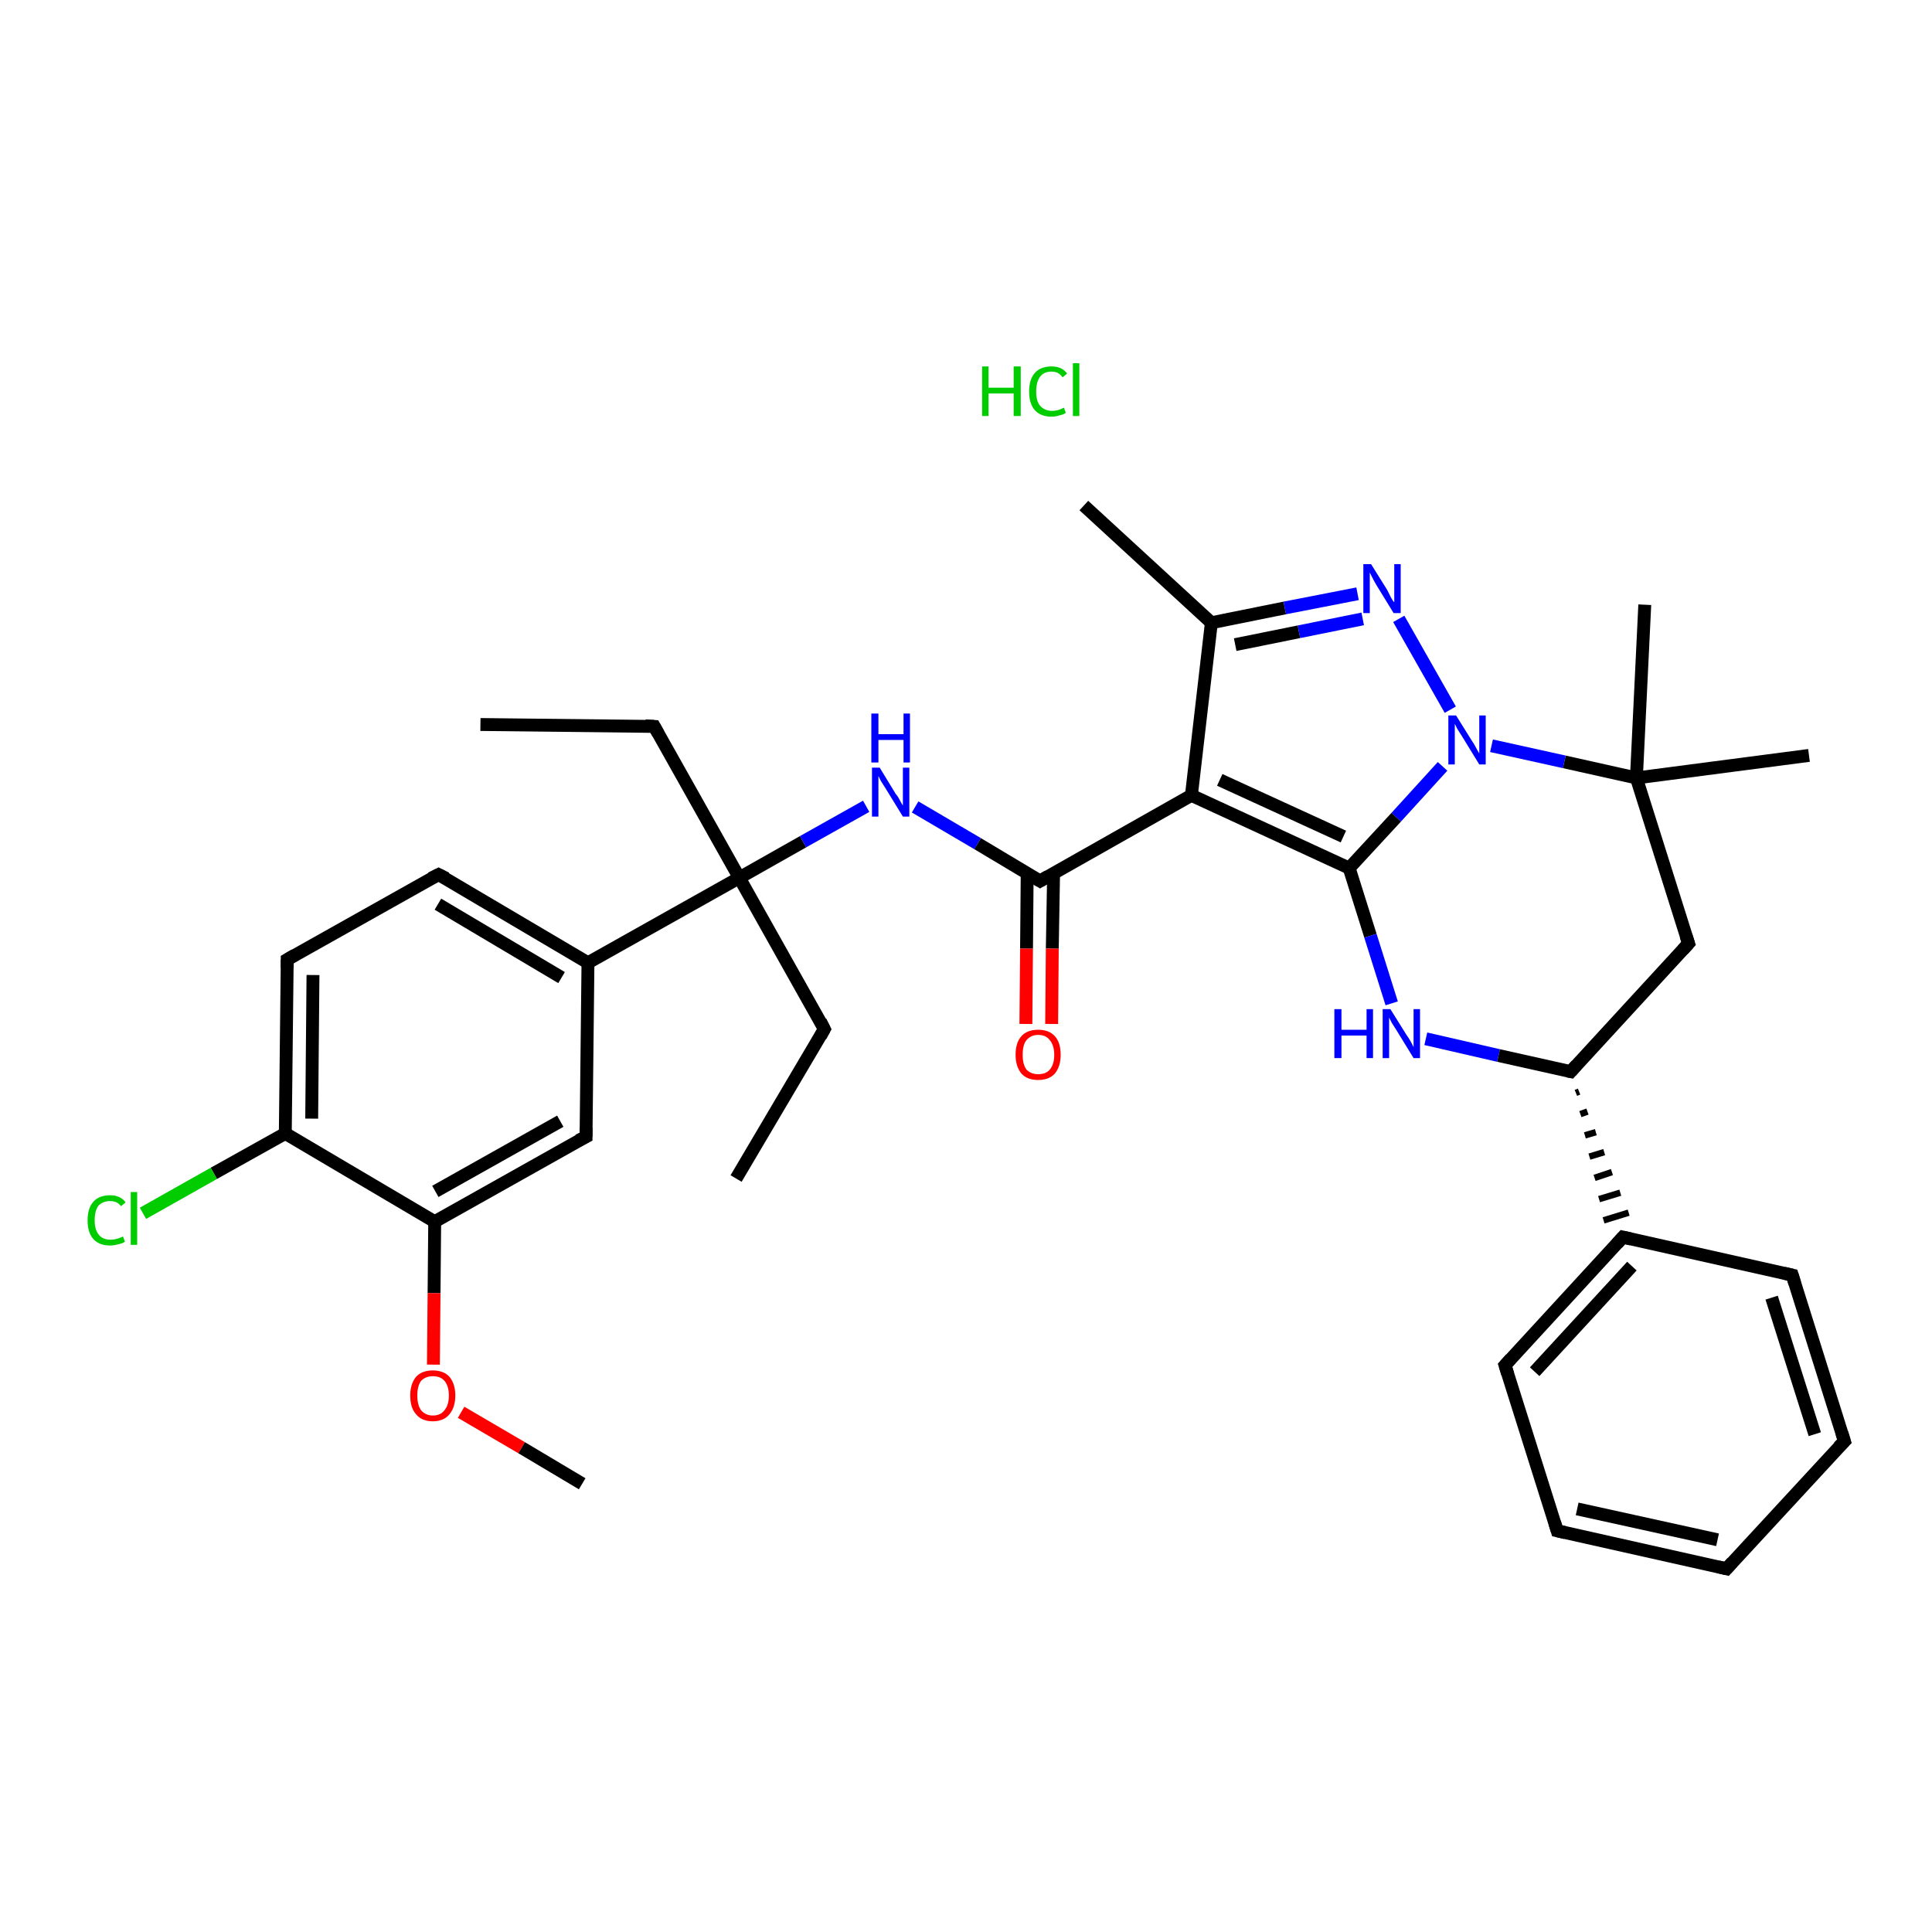 <?xml version='1.0' encoding='iso-8859-1'?>
<svg version='1.1' baseProfile='full'
              xmlns='http://www.w3.org/2000/svg'
                      xmlns:rdkit='http://www.rdkit.org/xml'
                      xmlns:xlink='http://www.w3.org/1999/xlink'
                  xml:space='preserve'
width='300px' height='300px' viewBox='0 0 300 300'>
<!-- END OF HEADER -->
<rect style='opacity:1.0;fill:#FFFFFF;stroke:none' width='300.0' height='300.0' x='0.0' y='0.0'> </rect>
<path class='bond-0 atom-0 atom-1' d='M 74.6,112.5 L 101.6,112.8' style='fill:none;fill-rule:evenodd;stroke:#000000;stroke-width:2.0px;stroke-linecap:butt;stroke-linejoin:miter;stroke-opacity:1' />
<path class='bond-1 atom-1 atom-2' d='M 101.6,112.8 L 114.8,136.3' style='fill:none;fill-rule:evenodd;stroke:#000000;stroke-width:2.0px;stroke-linecap:butt;stroke-linejoin:miter;stroke-opacity:1' />
<path class='bond-2 atom-2 atom-3' d='M 114.8,136.3 L 128.0,159.8' style='fill:none;fill-rule:evenodd;stroke:#000000;stroke-width:2.0px;stroke-linecap:butt;stroke-linejoin:miter;stroke-opacity:1' />
<path class='bond-3 atom-3 atom-4' d='M 128.0,159.8 L 114.3,183.0' style='fill:none;fill-rule:evenodd;stroke:#000000;stroke-width:2.0px;stroke-linecap:butt;stroke-linejoin:miter;stroke-opacity:1' />
<path class='bond-4 atom-2 atom-5' d='M 114.8,136.3 L 124.7,130.7' style='fill:none;fill-rule:evenodd;stroke:#000000;stroke-width:2.0px;stroke-linecap:butt;stroke-linejoin:miter;stroke-opacity:1' />
<path class='bond-4 atom-2 atom-5' d='M 124.7,130.7 L 134.5,125.2' style='fill:none;fill-rule:evenodd;stroke:#0000FF;stroke-width:2.0px;stroke-linecap:butt;stroke-linejoin:miter;stroke-opacity:1' />
<path class='bond-5 atom-5 atom-6' d='M 142.1,125.3 L 151.8,131.0' style='fill:none;fill-rule:evenodd;stroke:#0000FF;stroke-width:2.0px;stroke-linecap:butt;stroke-linejoin:miter;stroke-opacity:1' />
<path class='bond-5 atom-5 atom-6' d='M 151.8,131.0 L 161.5,136.8' style='fill:none;fill-rule:evenodd;stroke:#000000;stroke-width:2.0px;stroke-linecap:butt;stroke-linejoin:miter;stroke-opacity:1' />
<path class='bond-6 atom-6 atom-7' d='M 159.5,135.6 L 159.4,147.3' style='fill:none;fill-rule:evenodd;stroke:#000000;stroke-width:2.0px;stroke-linecap:butt;stroke-linejoin:miter;stroke-opacity:1' />
<path class='bond-6 atom-6 atom-7' d='M 159.4,147.3 L 159.3,159.0' style='fill:none;fill-rule:evenodd;stroke:#FF0000;stroke-width:2.0px;stroke-linecap:butt;stroke-linejoin:miter;stroke-opacity:1' />
<path class='bond-6 atom-6 atom-7' d='M 163.6,135.6 L 163.4,147.3' style='fill:none;fill-rule:evenodd;stroke:#000000;stroke-width:2.0px;stroke-linecap:butt;stroke-linejoin:miter;stroke-opacity:1' />
<path class='bond-6 atom-6 atom-7' d='M 163.4,147.3 L 163.3,159.0' style='fill:none;fill-rule:evenodd;stroke:#FF0000;stroke-width:2.0px;stroke-linecap:butt;stroke-linejoin:miter;stroke-opacity:1' />
<path class='bond-7 atom-6 atom-8' d='M 161.5,136.8 L 185.0,123.5' style='fill:none;fill-rule:evenodd;stroke:#000000;stroke-width:2.0px;stroke-linecap:butt;stroke-linejoin:miter;stroke-opacity:1' />
<path class='bond-8 atom-8 atom-9' d='M 185.0,123.5 L 188.1,96.7' style='fill:none;fill-rule:evenodd;stroke:#000000;stroke-width:2.0px;stroke-linecap:butt;stroke-linejoin:miter;stroke-opacity:1' />
<path class='bond-9 atom-9 atom-10' d='M 188.1,96.7 L 168.3,78.5' style='fill:none;fill-rule:evenodd;stroke:#000000;stroke-width:2.0px;stroke-linecap:butt;stroke-linejoin:miter;stroke-opacity:1' />
<path class='bond-10 atom-9 atom-11' d='M 188.1,96.7 L 199.5,94.4' style='fill:none;fill-rule:evenodd;stroke:#000000;stroke-width:2.0px;stroke-linecap:butt;stroke-linejoin:miter;stroke-opacity:1' />
<path class='bond-10 atom-9 atom-11' d='M 199.5,94.4 L 210.8,92.2' style='fill:none;fill-rule:evenodd;stroke:#0000FF;stroke-width:2.0px;stroke-linecap:butt;stroke-linejoin:miter;stroke-opacity:1' />
<path class='bond-10 atom-9 atom-11' d='M 191.8,100.1 L 201.7,98.1' style='fill:none;fill-rule:evenodd;stroke:#000000;stroke-width:2.0px;stroke-linecap:butt;stroke-linejoin:miter;stroke-opacity:1' />
<path class='bond-10 atom-9 atom-11' d='M 201.7,98.1 L 211.6,96.1' style='fill:none;fill-rule:evenodd;stroke:#0000FF;stroke-width:2.0px;stroke-linecap:butt;stroke-linejoin:miter;stroke-opacity:1' />
<path class='bond-11 atom-11 atom-12' d='M 217.2,96.1 L 225.2,110.2' style='fill:none;fill-rule:evenodd;stroke:#0000FF;stroke-width:2.0px;stroke-linecap:butt;stroke-linejoin:miter;stroke-opacity:1' />
<path class='bond-12 atom-12 atom-13' d='M 224.0,119.0 L 216.8,126.9' style='fill:none;fill-rule:evenodd;stroke:#0000FF;stroke-width:2.0px;stroke-linecap:butt;stroke-linejoin:miter;stroke-opacity:1' />
<path class='bond-12 atom-12 atom-13' d='M 216.8,126.9 L 209.5,134.8' style='fill:none;fill-rule:evenodd;stroke:#000000;stroke-width:2.0px;stroke-linecap:butt;stroke-linejoin:miter;stroke-opacity:1' />
<path class='bond-13 atom-13 atom-14' d='M 209.5,134.8 L 212.8,145.3' style='fill:none;fill-rule:evenodd;stroke:#000000;stroke-width:2.0px;stroke-linecap:butt;stroke-linejoin:miter;stroke-opacity:1' />
<path class='bond-13 atom-13 atom-14' d='M 212.8,145.3 L 216.1,155.8' style='fill:none;fill-rule:evenodd;stroke:#0000FF;stroke-width:2.0px;stroke-linecap:butt;stroke-linejoin:miter;stroke-opacity:1' />
<path class='bond-14 atom-14 atom-15' d='M 221.4,161.3 L 232.7,163.9' style='fill:none;fill-rule:evenodd;stroke:#0000FF;stroke-width:2.0px;stroke-linecap:butt;stroke-linejoin:miter;stroke-opacity:1' />
<path class='bond-14 atom-14 atom-15' d='M 232.7,163.9 L 243.9,166.4' style='fill:none;fill-rule:evenodd;stroke:#000000;stroke-width:2.0px;stroke-linecap:butt;stroke-linejoin:miter;stroke-opacity:1' />
<path class='bond-15 atom-15 atom-16' d='M 244.7,169.7 L 245.2,169.5' style='fill:none;fill-rule:evenodd;stroke:#000000;stroke-width:1.0px;stroke-linecap:butt;stroke-linejoin:miter;stroke-opacity:1' />
<path class='bond-15 atom-15 atom-16' d='M 245.4,173.0 L 246.5,172.6' style='fill:none;fill-rule:evenodd;stroke:#000000;stroke-width:1.0px;stroke-linecap:butt;stroke-linejoin:miter;stroke-opacity:1' />
<path class='bond-15 atom-15 atom-16' d='M 246.1,176.3 L 247.8,175.8' style='fill:none;fill-rule:evenodd;stroke:#000000;stroke-width:1.0px;stroke-linecap:butt;stroke-linejoin:miter;stroke-opacity:1' />
<path class='bond-15 atom-15 atom-16' d='M 246.8,179.6 L 249.1,178.9' style='fill:none;fill-rule:evenodd;stroke:#000000;stroke-width:1.0px;stroke-linecap:butt;stroke-linejoin:miter;stroke-opacity:1' />
<path class='bond-15 atom-15 atom-16' d='M 247.6,182.9 L 250.3,182.0' style='fill:none;fill-rule:evenodd;stroke:#000000;stroke-width:1.0px;stroke-linecap:butt;stroke-linejoin:miter;stroke-opacity:1' />
<path class='bond-15 atom-15 atom-16' d='M 248.3,186.2 L 251.6,185.2' style='fill:none;fill-rule:evenodd;stroke:#000000;stroke-width:1.0px;stroke-linecap:butt;stroke-linejoin:miter;stroke-opacity:1' />
<path class='bond-15 atom-15 atom-16' d='M 249.0,189.5 L 252.9,188.3' style='fill:none;fill-rule:evenodd;stroke:#000000;stroke-width:1.0px;stroke-linecap:butt;stroke-linejoin:miter;stroke-opacity:1' />
<path class='bond-16 atom-16 atom-17' d='M 252.0,192.1 L 233.7,212.0' style='fill:none;fill-rule:evenodd;stroke:#000000;stroke-width:2.0px;stroke-linecap:butt;stroke-linejoin:miter;stroke-opacity:1' />
<path class='bond-16 atom-16 atom-17' d='M 253.4,196.6 L 238.3,213.0' style='fill:none;fill-rule:evenodd;stroke:#000000;stroke-width:2.0px;stroke-linecap:butt;stroke-linejoin:miter;stroke-opacity:1' />
<path class='bond-17 atom-17 atom-18' d='M 233.7,212.0 L 241.8,237.7' style='fill:none;fill-rule:evenodd;stroke:#000000;stroke-width:2.0px;stroke-linecap:butt;stroke-linejoin:miter;stroke-opacity:1' />
<path class='bond-18 atom-18 atom-19' d='M 241.8,237.7 L 268.1,243.6' style='fill:none;fill-rule:evenodd;stroke:#000000;stroke-width:2.0px;stroke-linecap:butt;stroke-linejoin:miter;stroke-opacity:1' />
<path class='bond-18 atom-18 atom-19' d='M 244.9,234.3 L 266.7,239.1' style='fill:none;fill-rule:evenodd;stroke:#000000;stroke-width:2.0px;stroke-linecap:butt;stroke-linejoin:miter;stroke-opacity:1' />
<path class='bond-19 atom-19 atom-20' d='M 268.1,243.6 L 286.4,223.8' style='fill:none;fill-rule:evenodd;stroke:#000000;stroke-width:2.0px;stroke-linecap:butt;stroke-linejoin:miter;stroke-opacity:1' />
<path class='bond-20 atom-20 atom-21' d='M 286.4,223.8 L 278.3,198.0' style='fill:none;fill-rule:evenodd;stroke:#000000;stroke-width:2.0px;stroke-linecap:butt;stroke-linejoin:miter;stroke-opacity:1' />
<path class='bond-20 atom-20 atom-21' d='M 281.8,222.7 L 275.1,201.5' style='fill:none;fill-rule:evenodd;stroke:#000000;stroke-width:2.0px;stroke-linecap:butt;stroke-linejoin:miter;stroke-opacity:1' />
<path class='bond-21 atom-15 atom-22' d='M 243.9,166.4 L 262.2,146.5' style='fill:none;fill-rule:evenodd;stroke:#000000;stroke-width:2.0px;stroke-linecap:butt;stroke-linejoin:miter;stroke-opacity:1' />
<path class='bond-22 atom-22 atom-23' d='M 262.2,146.5 L 254.1,120.8' style='fill:none;fill-rule:evenodd;stroke:#000000;stroke-width:2.0px;stroke-linecap:butt;stroke-linejoin:miter;stroke-opacity:1' />
<path class='bond-23 atom-23 atom-24' d='M 254.1,120.8 L 255.4,93.9' style='fill:none;fill-rule:evenodd;stroke:#000000;stroke-width:2.0px;stroke-linecap:butt;stroke-linejoin:miter;stroke-opacity:1' />
<path class='bond-24 atom-23 atom-25' d='M 254.1,120.8 L 280.9,117.3' style='fill:none;fill-rule:evenodd;stroke:#000000;stroke-width:2.0px;stroke-linecap:butt;stroke-linejoin:miter;stroke-opacity:1' />
<path class='bond-25 atom-2 atom-26' d='M 114.8,136.3 L 91.3,149.5' style='fill:none;fill-rule:evenodd;stroke:#000000;stroke-width:2.0px;stroke-linecap:butt;stroke-linejoin:miter;stroke-opacity:1' />
<path class='bond-26 atom-26 atom-27' d='M 91.3,149.5 L 68.1,135.8' style='fill:none;fill-rule:evenodd;stroke:#000000;stroke-width:2.0px;stroke-linecap:butt;stroke-linejoin:miter;stroke-opacity:1' />
<path class='bond-26 atom-26 atom-27' d='M 87.2,151.8 L 68.0,140.4' style='fill:none;fill-rule:evenodd;stroke:#000000;stroke-width:2.0px;stroke-linecap:butt;stroke-linejoin:miter;stroke-opacity:1' />
<path class='bond-27 atom-27 atom-28' d='M 68.1,135.8 L 44.6,149.0' style='fill:none;fill-rule:evenodd;stroke:#000000;stroke-width:2.0px;stroke-linecap:butt;stroke-linejoin:miter;stroke-opacity:1' />
<path class='bond-28 atom-28 atom-29' d='M 44.6,149.0 L 44.3,176.0' style='fill:none;fill-rule:evenodd;stroke:#000000;stroke-width:2.0px;stroke-linecap:butt;stroke-linejoin:miter;stroke-opacity:1' />
<path class='bond-28 atom-28 atom-29' d='M 48.6,151.4 L 48.4,173.7' style='fill:none;fill-rule:evenodd;stroke:#000000;stroke-width:2.0px;stroke-linecap:butt;stroke-linejoin:miter;stroke-opacity:1' />
<path class='bond-29 atom-29 atom-30' d='M 44.3,176.0 L 33.2,182.2' style='fill:none;fill-rule:evenodd;stroke:#000000;stroke-width:2.0px;stroke-linecap:butt;stroke-linejoin:miter;stroke-opacity:1' />
<path class='bond-29 atom-29 atom-30' d='M 33.2,182.2 L 22.2,188.4' style='fill:none;fill-rule:evenodd;stroke:#00CC00;stroke-width:2.0px;stroke-linecap:butt;stroke-linejoin:miter;stroke-opacity:1' />
<path class='bond-30 atom-29 atom-31' d='M 44.3,176.0 L 67.5,189.7' style='fill:none;fill-rule:evenodd;stroke:#000000;stroke-width:2.0px;stroke-linecap:butt;stroke-linejoin:miter;stroke-opacity:1' />
<path class='bond-31 atom-31 atom-32' d='M 67.5,189.7 L 67.4,200.8' style='fill:none;fill-rule:evenodd;stroke:#000000;stroke-width:2.0px;stroke-linecap:butt;stroke-linejoin:miter;stroke-opacity:1' />
<path class='bond-31 atom-31 atom-32' d='M 67.4,200.8 L 67.3,211.9' style='fill:none;fill-rule:evenodd;stroke:#FF0000;stroke-width:2.0px;stroke-linecap:butt;stroke-linejoin:miter;stroke-opacity:1' />
<path class='bond-32 atom-32 atom-33' d='M 71.6,219.3 L 81.0,224.8' style='fill:none;fill-rule:evenodd;stroke:#FF0000;stroke-width:2.0px;stroke-linecap:butt;stroke-linejoin:miter;stroke-opacity:1' />
<path class='bond-32 atom-32 atom-33' d='M 81.0,224.8 L 90.4,230.4' style='fill:none;fill-rule:evenodd;stroke:#000000;stroke-width:2.0px;stroke-linecap:butt;stroke-linejoin:miter;stroke-opacity:1' />
<path class='bond-33 atom-31 atom-34' d='M 67.5,189.7 L 91.0,176.5' style='fill:none;fill-rule:evenodd;stroke:#000000;stroke-width:2.0px;stroke-linecap:butt;stroke-linejoin:miter;stroke-opacity:1' />
<path class='bond-33 atom-31 atom-34' d='M 67.6,185.0 L 87.0,174.1' style='fill:none;fill-rule:evenodd;stroke:#000000;stroke-width:2.0px;stroke-linecap:butt;stroke-linejoin:miter;stroke-opacity:1' />
<path class='bond-34 atom-13 atom-8' d='M 209.5,134.8 L 185.0,123.5' style='fill:none;fill-rule:evenodd;stroke:#000000;stroke-width:2.0px;stroke-linecap:butt;stroke-linejoin:miter;stroke-opacity:1' />
<path class='bond-34 atom-13 atom-8' d='M 208.6,129.9 L 189.4,121.1' style='fill:none;fill-rule:evenodd;stroke:#000000;stroke-width:2.0px;stroke-linecap:butt;stroke-linejoin:miter;stroke-opacity:1' />
<path class='bond-35 atom-21 atom-16' d='M 278.3,198.0 L 252.0,192.1' style='fill:none;fill-rule:evenodd;stroke:#000000;stroke-width:2.0px;stroke-linecap:butt;stroke-linejoin:miter;stroke-opacity:1' />
<path class='bond-36 atom-34 atom-26' d='M 91.0,176.5 L 91.3,149.5' style='fill:none;fill-rule:evenodd;stroke:#000000;stroke-width:2.0px;stroke-linecap:butt;stroke-linejoin:miter;stroke-opacity:1' />
<path class='bond-37 atom-23 atom-12' d='M 254.1,120.8 L 242.9,118.3' style='fill:none;fill-rule:evenodd;stroke:#000000;stroke-width:2.0px;stroke-linecap:butt;stroke-linejoin:miter;stroke-opacity:1' />
<path class='bond-37 atom-23 atom-12' d='M 242.9,118.3 L 231.6,115.8' style='fill:none;fill-rule:evenodd;stroke:#0000FF;stroke-width:2.0px;stroke-linecap:butt;stroke-linejoin:miter;stroke-opacity:1' />
<path d='M 100.2,112.7 L 101.6,112.8 L 102.2,113.9' style='fill:none;stroke:#000000;stroke-width:2.0px;stroke-linecap:butt;stroke-linejoin:miter;stroke-opacity:1;' />
<path d='M 127.4,158.6 L 128.0,159.8 L 127.4,160.9' style='fill:none;stroke:#000000;stroke-width:2.0px;stroke-linecap:butt;stroke-linejoin:miter;stroke-opacity:1;' />
<path d='M 161.0,136.5 L 161.5,136.8 L 162.7,136.1' style='fill:none;stroke:#000000;stroke-width:2.0px;stroke-linecap:butt;stroke-linejoin:miter;stroke-opacity:1;' />
<path d='M 243.4,166.3 L 243.9,166.4 L 244.8,165.4' style='fill:none;stroke:#000000;stroke-width:2.0px;stroke-linecap:butt;stroke-linejoin:miter;stroke-opacity:1;' />
<path d='M 251.1,193.1 L 252.0,192.1 L 253.3,192.4' style='fill:none;stroke:#000000;stroke-width:2.0px;stroke-linecap:butt;stroke-linejoin:miter;stroke-opacity:1;' />
<path d='M 234.6,211.0 L 233.7,212.0 L 234.1,213.3' style='fill:none;stroke:#000000;stroke-width:2.0px;stroke-linecap:butt;stroke-linejoin:miter;stroke-opacity:1;' />
<path d='M 241.4,236.4 L 241.8,237.7 L 243.1,238.0' style='fill:none;stroke:#000000;stroke-width:2.0px;stroke-linecap:butt;stroke-linejoin:miter;stroke-opacity:1;' />
<path d='M 266.8,243.3 L 268.1,243.6 L 269.0,242.6' style='fill:none;stroke:#000000;stroke-width:2.0px;stroke-linecap:butt;stroke-linejoin:miter;stroke-opacity:1;' />
<path d='M 285.5,224.7 L 286.4,223.8 L 286.0,222.5' style='fill:none;stroke:#000000;stroke-width:2.0px;stroke-linecap:butt;stroke-linejoin:miter;stroke-opacity:1;' />
<path d='M 278.7,199.3 L 278.3,198.0 L 277.0,197.7' style='fill:none;stroke:#000000;stroke-width:2.0px;stroke-linecap:butt;stroke-linejoin:miter;stroke-opacity:1;' />
<path d='M 261.3,147.5 L 262.2,146.5 L 261.8,145.3' style='fill:none;stroke:#000000;stroke-width:2.0px;stroke-linecap:butt;stroke-linejoin:miter;stroke-opacity:1;' />
<path d='M 69.3,136.4 L 68.1,135.8 L 66.9,136.4' style='fill:none;stroke:#000000;stroke-width:2.0px;stroke-linecap:butt;stroke-linejoin:miter;stroke-opacity:1;' />
<path d='M 45.8,148.3 L 44.6,149.0 L 44.6,150.3' style='fill:none;stroke:#000000;stroke-width:2.0px;stroke-linecap:butt;stroke-linejoin:miter;stroke-opacity:1;' />
<path d='M 89.8,177.1 L 91.0,176.5 L 91.0,175.1' style='fill:none;stroke:#000000;stroke-width:2.0px;stroke-linecap:butt;stroke-linejoin:miter;stroke-opacity:1;' />
<path class='atom-5' d='M 136.6 119.2
L 139.1 123.3
Q 139.4 123.6, 139.8 124.4
Q 140.2 125.1, 140.2 125.1
L 140.2 119.2
L 141.2 119.2
L 141.2 126.8
L 140.2 126.8
L 137.5 122.4
Q 137.2 121.9, 136.8 121.3
Q 136.5 120.7, 136.4 120.5
L 136.4 126.8
L 135.4 126.8
L 135.4 119.2
L 136.6 119.2
' fill='#0000FF'/>
<path class='atom-5' d='M 135.3 110.8
L 136.4 110.8
L 136.4 114.0
L 140.3 114.0
L 140.3 110.8
L 141.3 110.8
L 141.3 118.4
L 140.3 118.4
L 140.3 114.9
L 136.4 114.9
L 136.4 118.4
L 135.3 118.4
L 135.3 110.8
' fill='#0000FF'/>
<path class='atom-7' d='M 157.7 163.8
Q 157.7 161.9, 158.6 160.9
Q 159.5 159.9, 161.2 159.9
Q 162.9 159.9, 163.8 160.9
Q 164.7 161.9, 164.7 163.8
Q 164.7 165.6, 163.8 166.7
Q 162.9 167.7, 161.2 167.7
Q 159.5 167.7, 158.6 166.7
Q 157.7 165.6, 157.7 163.8
M 161.2 166.8
Q 162.4 166.8, 163.0 166.1
Q 163.7 165.3, 163.7 163.8
Q 163.7 162.3, 163.0 161.5
Q 162.4 160.7, 161.2 160.7
Q 160.1 160.7, 159.4 161.5
Q 158.8 162.2, 158.8 163.8
Q 158.8 165.3, 159.4 166.1
Q 160.1 166.8, 161.2 166.8
' fill='#FF0000'/>
<path class='atom-11' d='M 212.9 87.6
L 215.4 91.6
Q 215.6 92.0, 216.0 92.8
Q 216.4 93.5, 216.5 93.5
L 216.5 87.6
L 217.5 87.6
L 217.5 95.2
L 216.4 95.2
L 213.7 90.8
Q 213.4 90.3, 213.1 89.7
Q 212.8 89.1, 212.7 88.9
L 212.7 95.2
L 211.7 95.2
L 211.7 87.6
L 212.9 87.6
' fill='#0000FF'/>
<path class='atom-12' d='M 226.1 111.1
L 228.6 115.1
Q 228.9 115.5, 229.3 116.3
Q 229.7 117.0, 229.7 117.0
L 229.7 111.1
L 230.7 111.1
L 230.7 118.7
L 229.7 118.7
L 227.0 114.3
Q 226.7 113.8, 226.3 113.2
Q 226.0 112.6, 225.9 112.4
L 225.9 118.7
L 224.9 118.7
L 224.9 111.1
L 226.1 111.1
' fill='#0000FF'/>
<path class='atom-14' d='M 207.2 156.7
L 208.3 156.7
L 208.3 159.9
L 212.2 159.9
L 212.2 156.7
L 213.2 156.7
L 213.2 164.3
L 212.2 164.3
L 212.2 160.8
L 208.3 160.8
L 208.3 164.3
L 207.2 164.3
L 207.2 156.7
' fill='#0000FF'/>
<path class='atom-14' d='M 215.9 156.7
L 218.4 160.7
Q 218.7 161.1, 219.1 161.8
Q 219.5 162.6, 219.5 162.6
L 219.5 156.7
L 220.5 156.7
L 220.5 164.3
L 219.5 164.3
L 216.8 159.9
Q 216.5 159.4, 216.1 158.8
Q 215.8 158.2, 215.7 158.0
L 215.7 164.3
L 214.7 164.3
L 214.7 156.7
L 215.9 156.7
' fill='#0000FF'/>
<path class='atom-30' d='M 13.6 189.5
Q 13.6 187.6, 14.5 186.6
Q 15.4 185.6, 17.1 185.6
Q 18.7 185.6, 19.5 186.7
L 18.8 187.3
Q 18.2 186.5, 17.1 186.5
Q 16.0 186.5, 15.3 187.2
Q 14.7 188.0, 14.7 189.5
Q 14.7 191.0, 15.4 191.8
Q 16.0 192.5, 17.2 192.5
Q 18.1 192.5, 19.1 192.0
L 19.4 192.8
Q 19.0 193.1, 18.4 193.2
Q 17.7 193.4, 17.1 193.4
Q 15.4 193.4, 14.5 192.4
Q 13.6 191.4, 13.6 189.5
' fill='#00CC00'/>
<path class='atom-30' d='M 20.3 185.1
L 21.3 185.1
L 21.3 193.3
L 20.3 193.3
L 20.3 185.1
' fill='#00CC00'/>
<path class='atom-32' d='M 63.7 216.7
Q 63.7 214.9, 64.6 213.8
Q 65.5 212.8, 67.2 212.8
Q 68.9 212.8, 69.8 213.8
Q 70.7 214.9, 70.7 216.7
Q 70.7 218.5, 69.8 219.6
Q 68.9 220.7, 67.2 220.7
Q 65.5 220.7, 64.6 219.6
Q 63.7 218.6, 63.7 216.7
M 67.2 219.8
Q 68.4 219.8, 69.0 219.0
Q 69.7 218.2, 69.7 216.7
Q 69.7 215.2, 69.0 214.4
Q 68.4 213.7, 67.2 213.7
Q 66.1 213.7, 65.4 214.4
Q 64.8 215.2, 64.8 216.7
Q 64.8 218.2, 65.4 219.0
Q 66.1 219.8, 67.2 219.8
' fill='#FF0000'/>
<path class='atom-35' d='M 152.5 56.9
L 153.5 56.9
L 153.5 60.2
L 157.4 60.2
L 157.4 56.9
L 158.5 56.9
L 158.5 64.6
L 157.4 64.6
L 157.4 61.1
L 153.5 61.1
L 153.5 64.6
L 152.5 64.6
L 152.5 56.9
' fill='#00CC00'/>
<path class='atom-35' d='M 159.8 60.8
Q 159.8 58.9, 160.7 57.9
Q 161.6 56.9, 163.3 56.9
Q 164.9 56.9, 165.7 58.0
L 165.0 58.6
Q 164.4 57.7, 163.3 57.7
Q 162.1 57.7, 161.5 58.5
Q 160.9 59.3, 160.9 60.8
Q 160.9 62.3, 161.5 63.0
Q 162.2 63.8, 163.4 63.8
Q 164.3 63.8, 165.2 63.3
L 165.5 64.1
Q 165.1 64.4, 164.5 64.5
Q 163.9 64.7, 163.3 64.7
Q 161.6 64.7, 160.7 63.7
Q 159.8 62.7, 159.8 60.8
' fill='#00CC00'/>
<path class='atom-35' d='M 166.6 56.4
L 167.6 56.4
L 167.6 64.6
L 166.6 64.6
L 166.6 56.4
' fill='#00CC00'/>
</svg>
